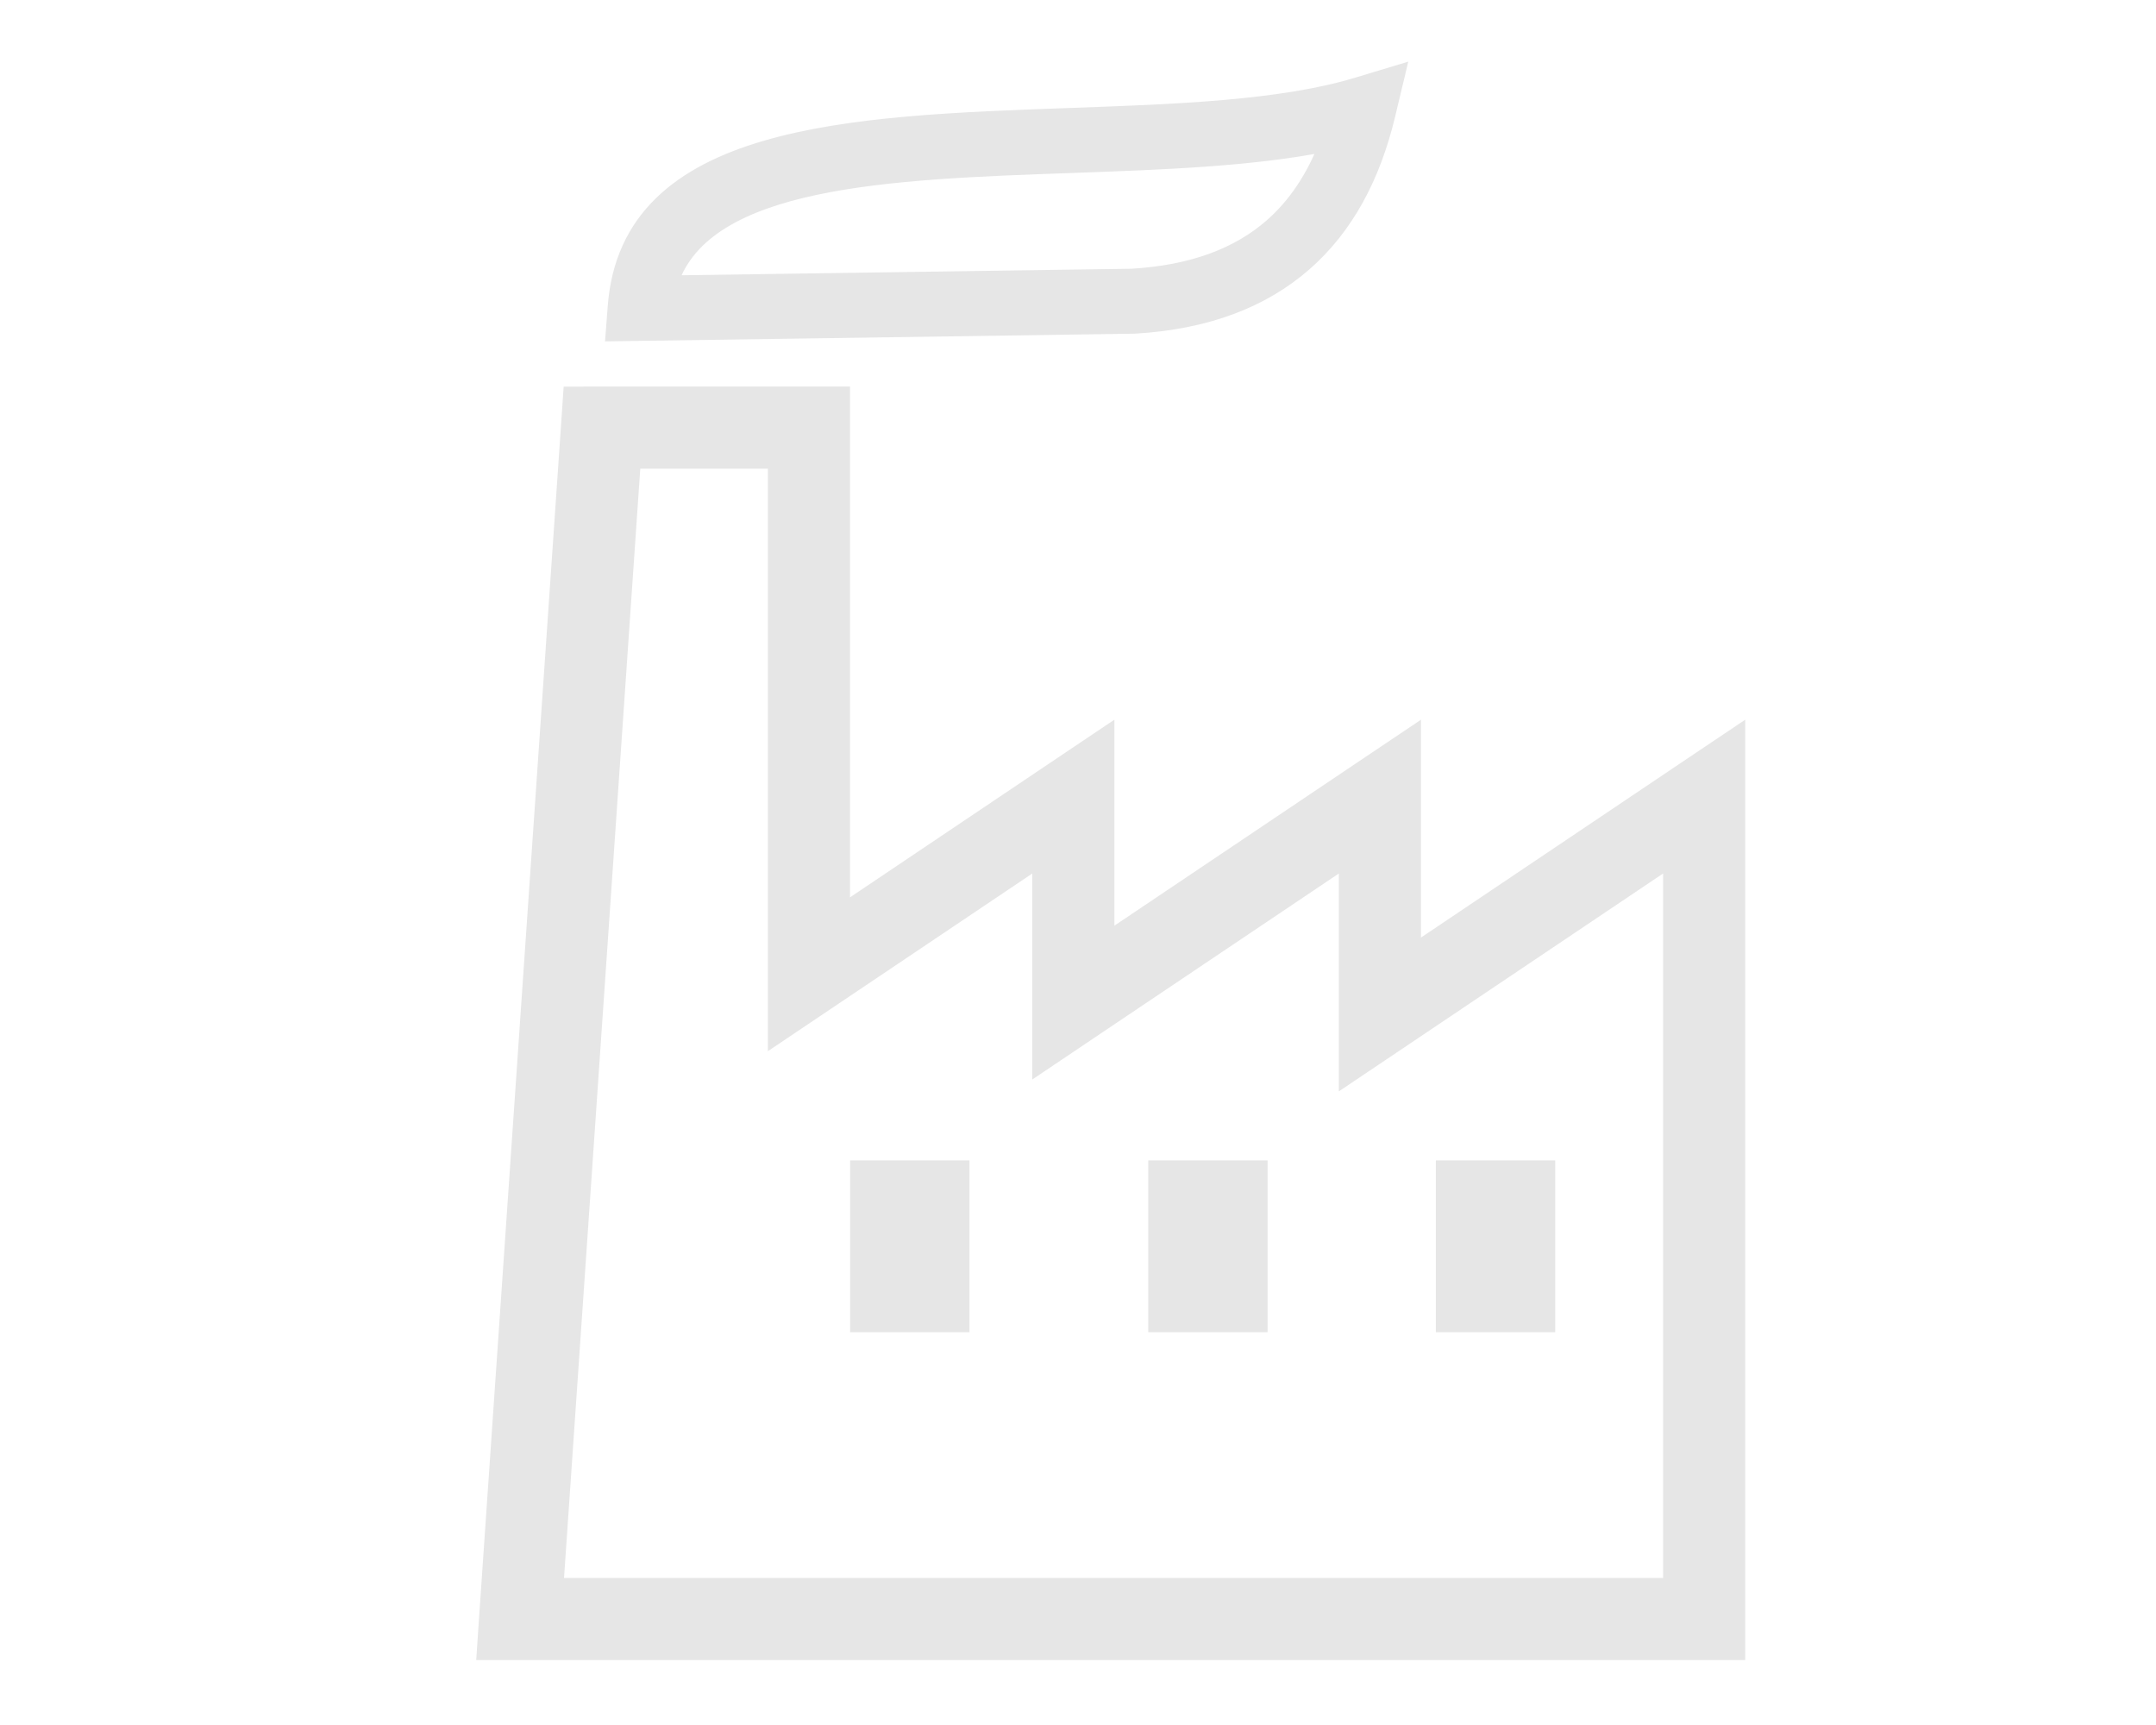 <?xml version="1.0" encoding="utf-8"?>
<!-- Generator: Adobe Illustrator 16.0.0, SVG Export Plug-In . SVG Version: 6.00 Build 0)  -->
<!DOCTYPE svg PUBLIC "-//W3C//DTD SVG 1.1//EN" "http://www.w3.org/Graphics/SVG/1.1/DTD/svg11.dtd">
<svg version="1.1" id="Layer_1" xmlns="http://www.w3.org/2000/svg" xmlns:xlink="http://www.w3.org/1999/xlink" x="0px" y="0px"
	 width="150px" height="120px" viewBox="0 0 150 120" enable-background="new 0 0 150 120" xml:space="preserve">
<g>
	<path fill="#E6E6E6" stroke="#E6E6E6" stroke-miterlimit="10" d="M41.881,27.392h14.397h2.357v2.355v33.617l14.734-9.902
		l3.662-2.459v4.413v9.917l17.667-11.87l3.664-2.459v4.413v10.743l18.894-12.697l3.664-2.459v4.413v57.209v2.358h-2.356h-22.56
		h-2.871H74.675h-4.101H56.278h-7.032h-13.06h-2.52l0.17-2.514l5.697-82.876l0.15-2.199L41.881,27.392L41.881,27.392z
		 M100.398,81.222v10.954h7.303V81.222H100.398L100.398,81.222z M80.387,81.222v10.954h7.303V81.222H80.387L80.387,81.222z
		 M59.646,81.222v10.954h7.304V81.222H59.646L59.646,81.222z M92.268,10.048c-5.195,1.039-11.455,1.261-17.738,1.487
		c-12.663,0.448-25.434,0.904-27.848,8.125l32.024-0.464l0,0c4.221-0.24,7.413-1.45,9.735-3.476
		C90.116,14.258,91.373,12.347,92.268,10.048L92.268,10.048z M74.407,8.012c7.351-0.261,14.667-0.521,19.954-2.111l2.929-0.883
		L96.577,8c-1.032,4.315-2.91,7.834-5.818,10.371c-2.917,2.542-6.812,4.055-11.86,4.343h-0.076l-34.261,0.498l-1.927,0.028
		l0.146-1.919C43.712,9.106,59.129,8.558,74.407,8.012L74.407,8.012z M53.923,32.104h-9.844l-5.373,78.166h10.541h7.032h14.296
		h4.101h18.457h2.871h20.202V59.827L97.311,72.523l-3.664,2.461v-4.412V59.827L75.982,71.695l-3.662,2.462v-4.413v-9.917
		l-14.734,9.9l-3.663,2.461v-4.412V32.104z"/>
</g>
</svg>
